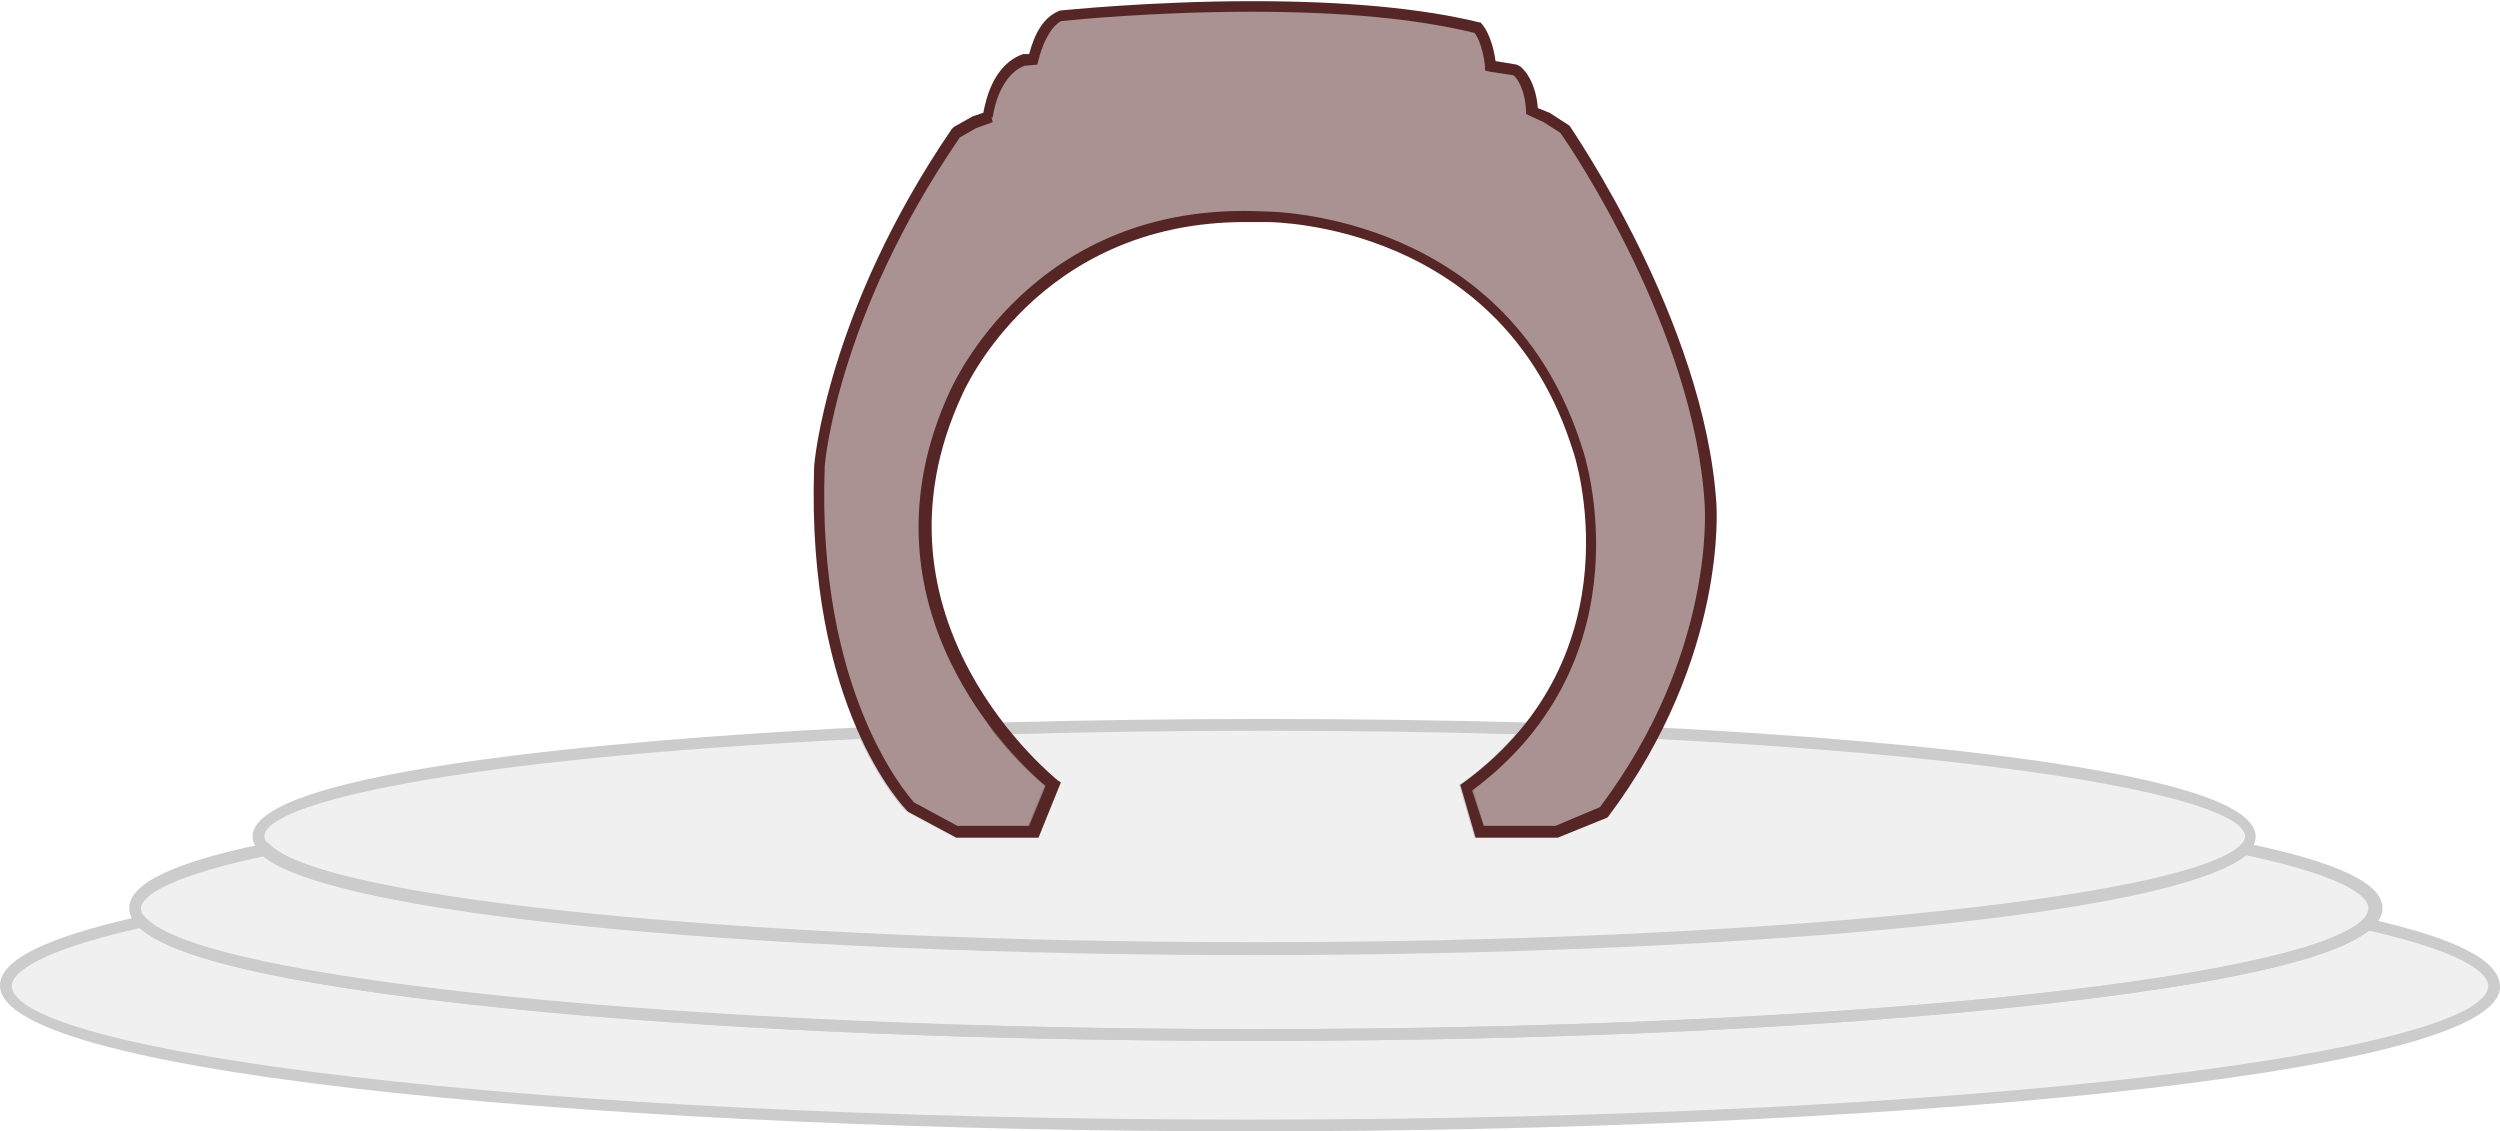 <?xml version="1.0" encoding="utf-8"?>
<!-- Generator: Adobe Illustrator 18.1.1, SVG Export Plug-In . SVG Version: 6.00 Build 0)  -->
<!DOCTYPE svg PUBLIC "-//W3C//DTD SVG 1.1//EN" "http://www.w3.org/Graphics/SVG/1.1/DTD/svg11.dtd">
<svg version="1.1" id="Layer_1" xmlns="http://www.w3.org/2000/svg" xmlns:xlink="http://www.w3.org/1999/xlink" x="0px" y="0px"
	 viewBox="0 0 212.8 96.3" enable-background="new 0 0 212.8 96.3" xml:space="preserve">
<g>
	<path fill="#CCCCCC" fill-opacity="0.3" d="M140.8,62.4c-1.1,2.2-2.5,4.4-4.2,6.7l-4,1.7h-6.6l-1.1-3.8c2.2-1.6,3.9-3.3,5.3-5
		c-7.4-0.2-15.2-0.4-23.3-0.4C99.3,61.6,92,61.8,85,62c2.4,3.1,4.6,4.8,4.6,4.8l-1.7,4h-6.6l-3.9-2.1c0,0-2-2-3.9-6.3
		C43.3,63.9,22,67.3,22,71.2c0,5.3,38,9.6,84.8,9.6c46.8,0,84.8-4.3,84.8-9.6C191.6,67.3,170.7,63.9,140.8,62.4z"/>
	<path fill="#CCCCCC" d="M106.8,81.3c-41.3,0-85.3-3.5-85.3-10.1c0-6.3,39.8-8.7,52-9.3l0.3,0l0.1,0.3c1.7,3.8,3.5,5.8,3.8,6.1
		l3.7,2h6.1l1.4-3.4c-0.7-0.6-2.5-2.2-4.4-4.6L84,61.5l1,0c14.7-0.4,30.5-0.4,45.1,0l1,0l-0.6,0.8c-1.4,1.8-3.1,3.4-5.1,4.9l0.9,3.1
		h6.1l3.8-1.6c1.5-2.1,2.9-4.2,4.1-6.5l0.1-0.3l0.3,0c12,0.6,51.3,3,51.3,9.3C192.1,77.7,148.2,81.3,106.8,81.3z M73.2,62.9
		c-34.8,1.7-50.7,5.5-50.7,8.3c0,0.6,1.2,3.6,24.4,6.3c16,1.8,37.3,2.8,59.9,2.8c22.6,0,43.9-1,59.9-2.8c23.2-2.6,24.4-5.7,24.4-6.3
		c0-2.8-15.7-6.5-50.1-8.3c-1.2,2.2-2.6,4.4-4.1,6.5l-0.1,0.1l-4.4,1.8h-6.9l-1.3-4.5l0.3-0.2c1.7-1.2,3.2-2.6,4.5-4.1
		c-14-0.4-28.9-0.4-43,0c2.1,2.5,3.9,3.9,3.9,3.9l0.3,0.2l-1.9,4.7h-7l-4.1-2.2C77,69,75.2,67.1,73.2,62.9z"/>
</g>
<g>
	<path fill="#CCCCCC" fill-opacity="0.3" d="M201.5,78.6c-5.6,5.3-45.8,9.5-94.6,9.5c-49.3,0-89.8-4.2-94.8-9.6
		c-7.4,1.6-11.5,3.5-11.5,5.4c0,6.6,47.4,11.9,105.9,11.9c58.5,0,105.9-5.3,105.9-11.9C212.3,82,208.4,80.2,201.5,78.6z"/>
	<path fill="#CCCCCC" d="M106.4,96.3C54.1,96.3,0,91.7,0,83.9c0-2.2,3.9-4.1,11.9-5.9l0.3-0.1l0.2,0.2c4.9,5.3,46.4,9.5,94.4,9.5
		c48.2,0,88.7-4,94.3-9.3l0.2-0.2l0.3,0.1c7.6,1.7,11.2,3.6,11.2,5.8C212.8,91.7,158.7,96.3,106.4,96.3z M11.9,79
		C2.1,81.2,1,83.2,1,83.9c0,5.5,42.4,11.4,105.4,11.4s105.4-5.9,105.4-11.4c0-0.7-1-2.6-10.2-4.7c-6.5,5.4-46.9,9.4-94.8,9.4
		C58.3,88.6,17.8,84.5,11.9,79z"/>
</g>
<g>
	<path fill="#CCCCCC" fill-opacity="0.3" d="M191,72.3c-4.8,4.8-40.7,8.5-84.2,8.5c-43.5,0-79.4-3.7-84.2-8.5
		c-7.1,1.5-11.1,3.2-11.1,5c0,5.9,42.7,10.8,95.3,10.8c52.6,0,95.3-4.8,95.3-10.8C202.1,75.5,198.1,73.8,191,72.3z"/>
	<path fill="#CCCCCC" d="M106.8,88.6c-25.5,0-49.4-1.1-67.5-3.2C20.5,83.3,11,80.6,11,77.3c0-2.1,3.8-3.9,11.5-5.5l0.3-0.1l0.2,0.2
		c4.7,4.7,41.6,8.3,83.9,8.3c42.3,0,79.1-3.7,83.9-8.3l0.2-0.2l0.3,0.1c7.7,1.6,11.5,3.4,11.5,5.5c0,3.3-9.5,6-28.4,8.1
		C156.2,87.5,132.3,88.6,106.8,88.6z M22.4,72.9C13,74.9,12,76.7,12,77.3c0,5,38.1,10.3,94.8,10.3s94.8-5.3,94.8-10.3
		c0-0.7-1-2.5-10.4-4.5c-5.7,4.8-41.7,8.4-84.4,8.4C64.1,81.3,28.1,77.7,22.4,72.9z"/>
</g>
<g>
	<path fill="#562626" fill-opacity="0.5" d="M145.6,42.9c-1-15.6-12.4-32-12.4-32l-1.5-1l-1.3-0.6l0,0c-0.1-2.6-1.4-3.5-1.4-3.5
		c-0.7-0.1-1.4-0.2-2.2-0.3c-0.2-2.4-1.1-3.2-1.1-3.2c-13.6-3.2-35.6-1-35.6-1c-1.2,0.6-1.9,2.3-2.3,3.6c-0.5,0-0.8,0.1-0.8,0.1
		c-2.7,1-3.1,4.9-3.1,4.9c0.1,0,0.2,0,0.3-0.1l-1.4,0.5l-1.6,0.9C70.6,27,69.7,39.7,69.7,39.7c-0.7,20.5,7.8,29,7.8,29l3.9,2.1h6.6
		l1.7-4c0,0-17.5-13.5-8.2-33.4c0,0,6.6-15.9,26.2-14.9c0,0,20.4-0.3,26.7,19.8c0,0,6,17.5-9.5,28.8l1.1,3.8h6.6l4-1.7
		C146.7,55.6,145.6,42.9,145.6,42.9z"/>
	<path fill="#562626" d="M132.6,71.3h-7l-1.3-4.5l0.3-0.2c15-11,9.4-28,9.3-28.2c-6-19.3-25.3-19.5-26.1-19.5c-0.7,0-1.2,0-1.8,0
		c-17.8,0-24,14.5-24.1,14.7c-8.9,19.2,7.9,32.6,8.1,32.8l0.3,0.2l-1.9,4.7h-7l-4.1-2.2c-0.4-0.4-8.7-8.9-8-29.4
		c0-0.1,1-13,11.7-28.7l0.2-0.2l1.6-0.9l0.9-0.3c0.2-1,0.8-4.1,3.4-5l0.1,0l0.4,0c0.5-1.9,1.3-3.1,2.4-3.6l0.2-0.1
		c0.1,0,7.6-0.8,16.4-0.8c7.9,0,14.4,0.6,19.3,1.8l0.1,0l0.1,0.1c0.1,0.1,0.9,1,1.2,3.2c0.6,0.1,1.2,0.2,1.8,0.3l0.2,0.1
		c0.1,0,1.4,1,1.6,3.6l1,0.4l1.7,1.1c0.1,0.2,11.5,16.6,12.5,32.2c0,0.1,1,13-9.2,26.6l-0.1,0.1L132.6,71.3z M126.3,70.3h6.1
		l3.8-1.6c9.9-13.2,8.9-25.7,8.9-25.8c-0.9-14.8-11.4-30.4-12.3-31.6l-1.4-0.9l-1.3-0.6l-0.2-0.1l0-0.2c-0.1-2-0.8-2.9-1.1-3.1
		c-0.7-0.1-1.3-0.2-2-0.3l-0.4-0.1l0-0.4c-0.2-1.7-0.7-2.6-0.9-2.8C120.6,1.6,114.3,1,106.5,1c-8.3,0-15.3,0.7-16.2,0.8
		c-1,0.6-1.6,2.1-1.9,3.3l-0.1,0.4l-1.1,0.1c-2.3,0.9-2.7,4.4-2.7,4.4l-0.1,0l0.1,0.4l-1.4,0.5l-1.4,0.8
		C71.2,27,70.2,39.6,70.2,39.7c-0.7,19.2,7,27.9,7.6,28.6l3.7,2h6.1l1.4-3.4c-2.3-1.9-16.7-15.2-8.1-33.7
		c0.1-0.1,6.9-16.2,26.7-15.2c0,0,0,0,0,0c1,0,20.9,0.3,27.1,20.2c0.1,0.2,5.9,17.7-9.4,29.1L126.3,70.3z"/>
</g>
</svg>
